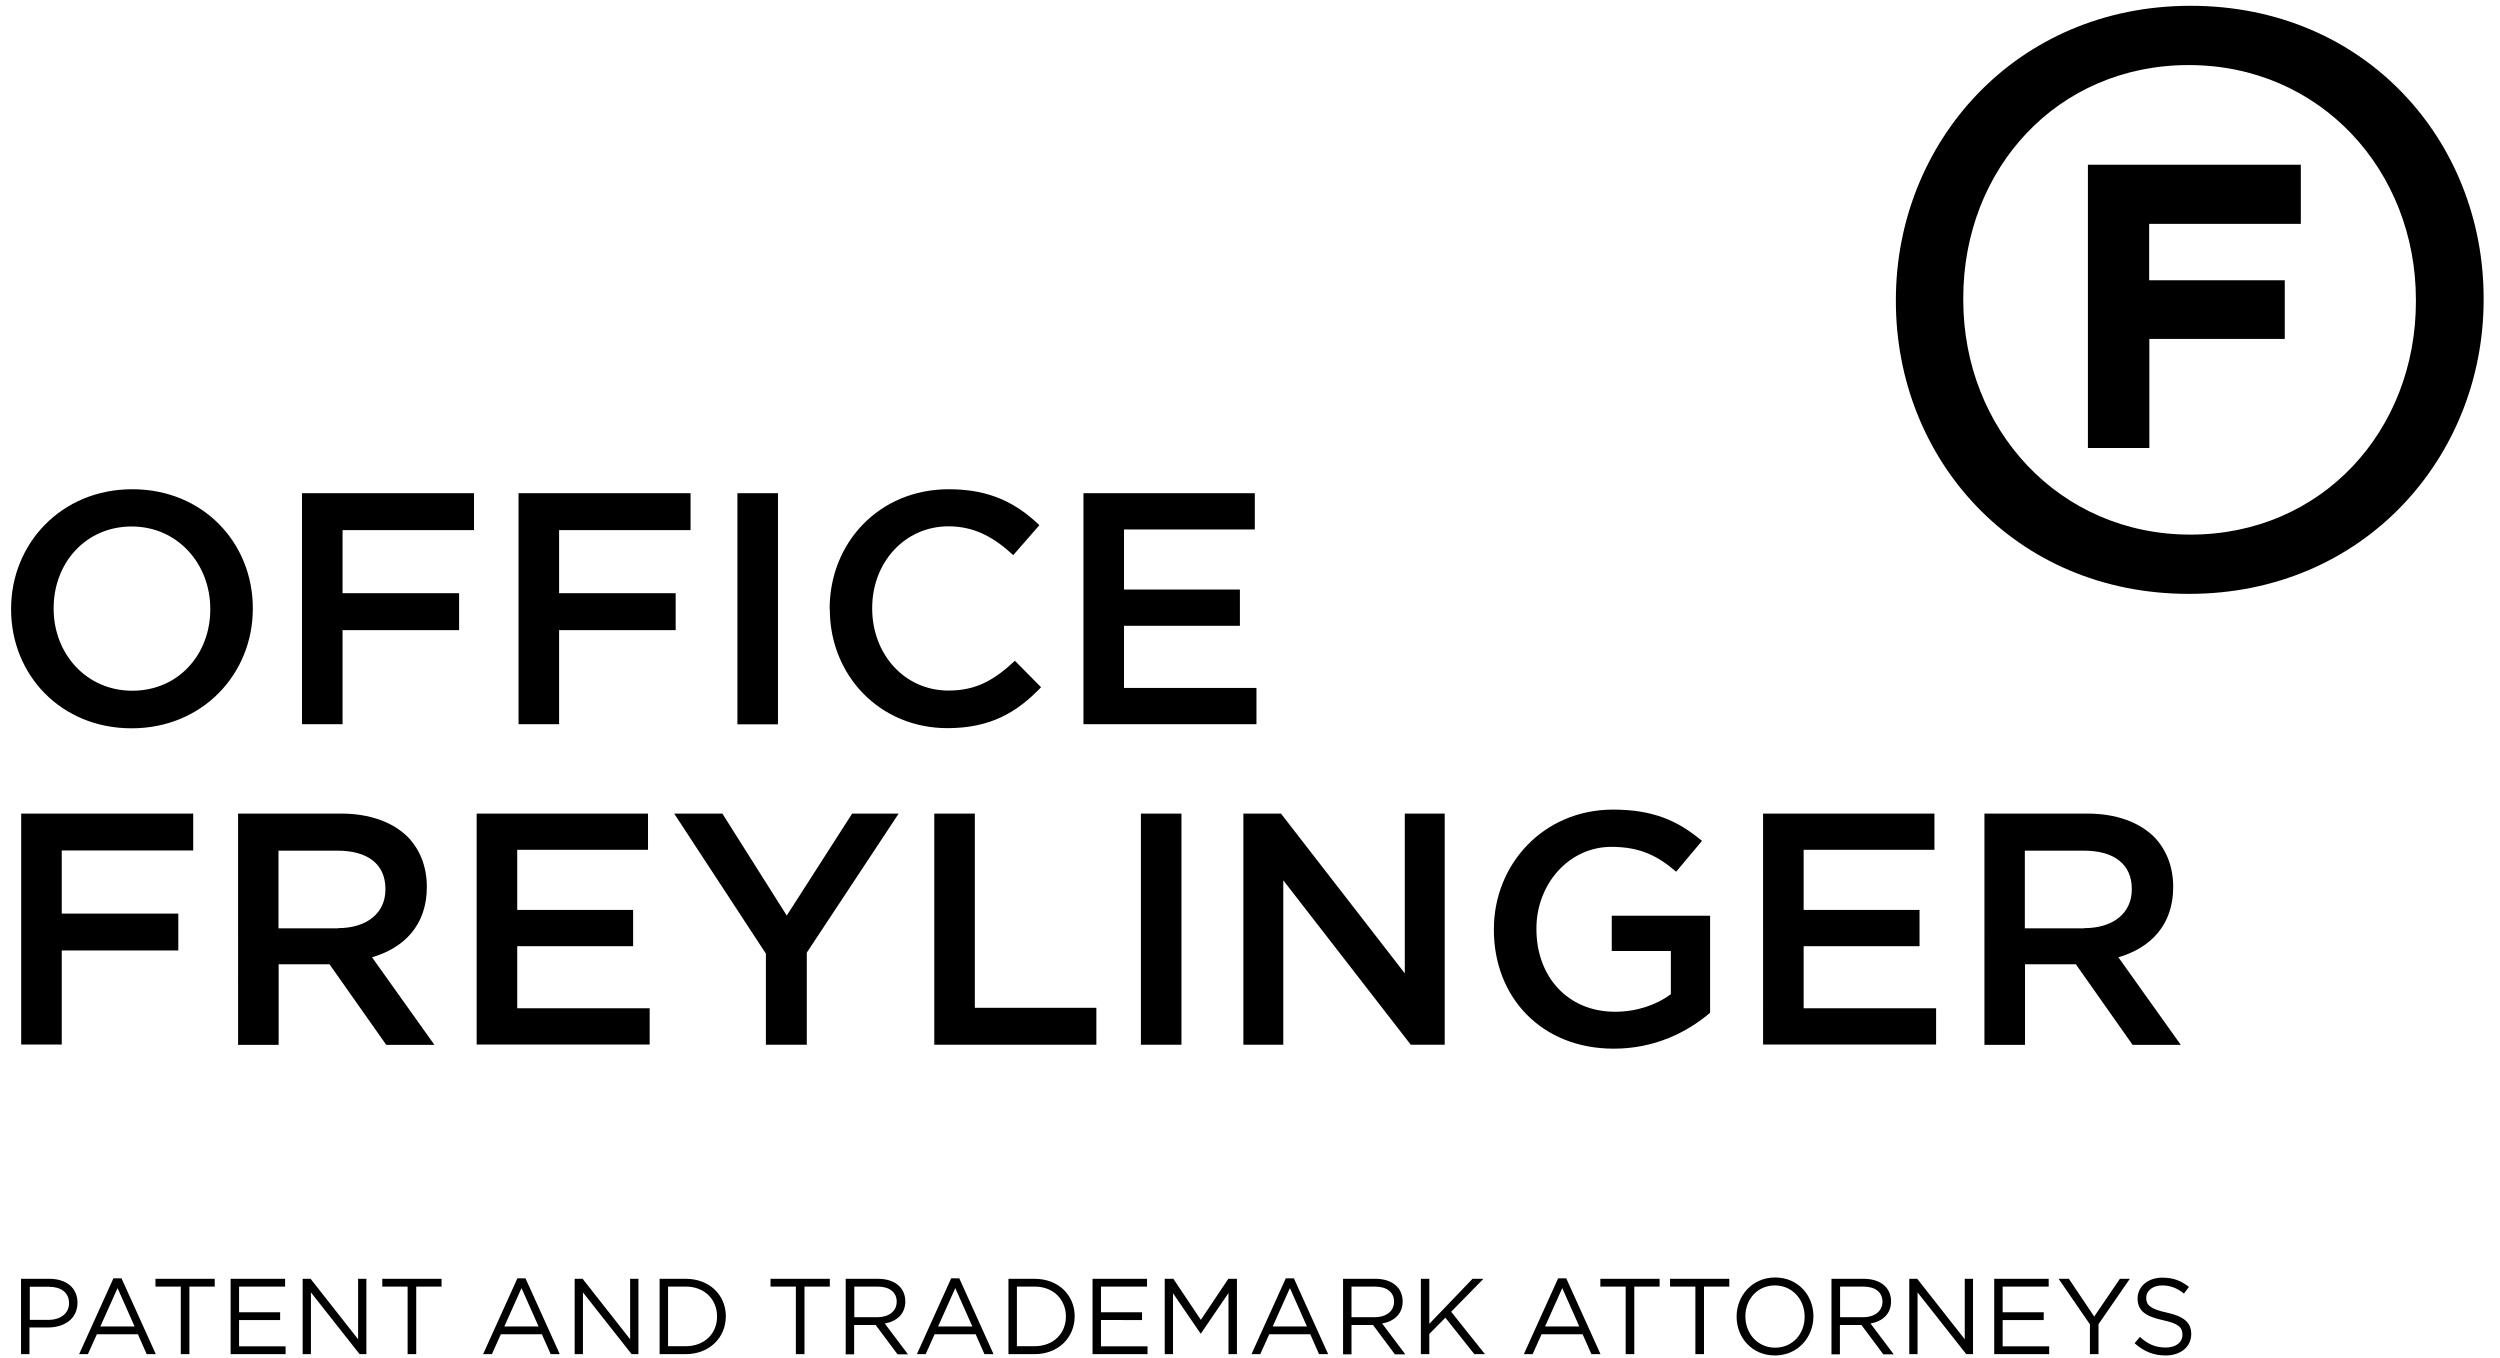 <?xml version="1.0" encoding="UTF-8"?>
<svg xmlns="http://www.w3.org/2000/svg" width="151" height="82" viewBox="0 0 151 82">
  <path d="M1.28 77.24h1.7c1.03 0 1.7.55 1.7 1.44 0 1-.82 1.5-1.79 1.5H1.78v1.61h-.51v-4.55h.01Zm1.64 2.48c.75 0 1.25-.4 1.25-1 0-.66-.49-1-1.22-1H1.8v2h1.13-.01Zm3.94-2.51h.48l2.07 4.58h-.55l-.53-1.2H5.85l-.54 1.2h-.53l2.07-4.58h.01Zm1.27 2.91L7.1 77.8l-1.04 2.32h2.07Zm2.79-2.41H9.39v-.47h3.58v.47h-1.53v4.08h-.52v-4.08zm3.01-.47h3.29v.47h-2.78v1.55h2.48v.47h-2.48v1.59h2.81v.47h-3.32zm4.35 0h.48l2.87 3.65v-3.65h.5v4.55h-.41l-2.94-3.73v3.73h-.5zm6.34.47h-1.53v-.47h3.58v.47h-1.53v4.08h-.52v-4.08zm6.64-.5h.48l2.07 4.58h-.55l-.53-1.2h-2.48l-.54 1.2h-.53l2.07-4.58h.01Zm1.27 2.91L31.5 77.8l-1.04 2.32h2.07Zm2.18-2.88h.48l2.87 3.65v-3.65h.5v4.55h-.41l-2.94-3.73v3.73h-.5v-4.55zm5.13 0h1.58c1.43 0 2.42.98 2.42 2.26 0 1.29-.99 2.29-2.42 2.29h-1.58v-4.55Zm.51.47v3.6h1.07c1.15 0 1.89-.78 1.89-1.79 0-1.02-.74-1.81-1.89-1.81h-1.07Zm7.72 0h-1.53v-.47h3.58v.47h-1.53v4.08h-.52zm3.01-.47h1.96c.56 0 1.01.17 1.29.46.22.22.35.54.35.9 0 .77-.52 1.21-1.24 1.34l1.4 1.86h-.63l-1.32-1.77h-1.3v1.77h-.51v-4.56Zm1.91 2.32c.68 0 1.17-.35 1.17-.94 0-.57-.43-.91-1.16-.91h-1.4v1.85H53h-.01Zm4.47-2.35h.48l2.07 4.58h-.55l-.53-1.2h-2.48l-.54 1.2h-.53l2.07-4.58h.01Zm1.27 2.91L57.7 77.8l-1.04 2.32h2.07Zm2.18-2.88h1.58c1.43 0 2.42.98 2.42 2.26 0 1.29-.99 2.29-2.42 2.29h-1.58v-4.55Zm.51.47v3.6h1.07c1.15 0 1.89-.78 1.89-1.79 0-1.02-.74-1.81-1.89-1.81h-1.07Zm4.57-.47h3.29v.47H66.5v1.55h2.48v.47H66.5v1.59h2.81v.47h-3.32v-4.55zm4.36 0h.52l1.66 2.48 1.66-2.48h.52v4.55h-.51V78.1l-1.66 2.44h-.03l-1.66-2.43v3.68h-.5v-4.55zm7.32-.03h.48l2.07 4.58h-.55l-.53-1.2h-2.48l-.54 1.2h-.53l2.07-4.58h.01Zm1.27 2.91-1.03-2.32-1.04 2.32h2.07Zm2.18-2.88h1.96c.56 0 1.01.17 1.29.46.22.22.35.54.35.9 0 .77-.52 1.21-1.24 1.34l1.4 1.86h-.63l-1.32-1.77h-1.3v1.77h-.51v-4.56Zm1.91 2.32c.68 0 1.17-.35 1.17-.94 0-.57-.43-.91-1.16-.91h-1.41v1.85h1.4Zm2.79-2.32h.51v2.72l2.61-2.72h.66l-1.95 1.99 2.04 2.56h-.64l-1.75-2.2-.97.98v1.22h-.51zm8.3-.03h.48l2.07 4.58h-.55l-.53-1.2h-2.48l-.54 1.2h-.53l2.07-4.58h.01Zm1.27 2.91-1.03-2.32-1.04 2.32h2.07Zm2.8-2.41h-1.53v-.47h3.58v.47h-1.53v4.08h-.52zm4.21 0h-1.53v-.47h3.58v.47h-1.53v4.08h-.52zm2.49 1.82c0-1.27.94-2.37 2.33-2.37 1.39 0 2.31 1.09 2.31 2.34 0 1.27-.94 2.37-2.33 2.37-1.39 0-2.31-1.09-2.31-2.34Zm4.11 0c0-1.05-.75-1.89-1.8-1.89s-1.78.83-1.78 1.87c0 1.05.75 1.89 1.8 1.89s1.78-.83 1.78-1.87Zm1.62-2.29h1.96c.56 0 1.01.17 1.29.46.22.22.35.54.35.9 0 .77-.52 1.21-1.24 1.34l1.4 1.86h-.63l-1.32-1.77h-1.3v1.77h-.51v-4.56Zm1.91 2.32c.68 0 1.17-.35 1.17-.94 0-.57-.43-.91-1.16-.91h-1.4v1.85h1.4-.01Zm2.79-2.32h.48l2.87 3.65v-3.65h.5v4.55h-.41l-2.94-3.73v3.73h-.5zm5.13 0h3.29v.47h-2.78v1.55h2.48v.47h-2.48v1.59h2.81v.47h-3.32zm5.78 2.75-1.89-2.75h.62l1.53 2.28 1.55-2.28h.6l-1.89 2.74v1.81h-.52v-1.8zm2.7 1.14.32-.38c.47.43.93.64 1.56.64s1.01-.32 1.01-.77c0-.44-.23-.68-1.18-.88-1.05-.23-1.53-.57-1.53-1.31 0-.73.63-1.26 1.5-1.26.66 0 1.14.19 1.6.56l-.3.4c-.42-.34-.85-.49-1.31-.49-.59 0-.97.33-.97.74 0 .44.23.68 1.24.9 1.01.22 1.48.59 1.48 1.29 0 .79-.65 1.3-1.55 1.3-.72 0-1.31-.24-1.86-.73l-.01-.01Zm-14.42-62.92v-.1c0-9.47 7.21-17.76 17.8-17.76s17.7 8.2 17.7 17.66v.1c0 9.47-7.21 17.76-17.8 17.76s-17.7-8.2-17.7-17.67v.01Zm31.41 0v-.1c0-7.8-5.76-14.18-13.72-14.18-7.96 0-13.62 6.28-13.62 14.08v.1c0 7.8 5.77 14.18 13.72 14.18 7.95 0 13.62-6.28 13.62-14.08Z"></path>
  <path d="M126.11 27.07V9.95h12.86v3.57h-9.16v3.41H138v3.54h-8.18v6.59h-3.7zM.67 36.81v-.04c0-3.93 3.03-7.22 7.32-7.22 4.29 0 7.28 3.25 7.28 7.18v.04c0 3.93-3.03 7.22-7.32 7.22-4.29 0-7.28-3.25-7.28-7.18Zm12.03 0v-.04c0-2.71-1.97-4.97-4.75-4.97-2.78 0-4.71 2.21-4.71 4.93v.04c0 2.71 1.97 4.95 4.75 4.95 2.78 0 4.71-2.19 4.71-4.91Zm5.54-7.02h10.39v2.23h-7.94v3.81h7.04v2.23h-7.04v5.68h-2.45V29.78zm13.08 0h10.39v2.23h-7.94v3.81h7.04v2.23h-7.04v5.68h-2.45V29.78zm13.22 0h2.45v13.96h-2.45V29.79zm5.57 7.02v-.04c0-3.97 2.97-7.22 7.2-7.22 2.57 0 4.13.9 5.47 2.17l-1.58 1.81c-1.12-1.04-2.31-1.74-3.91-1.74-2.65 0-4.61 2.19-4.61 4.93v.04c0 2.73 1.93 4.95 4.61 4.95 1.72 0 2.81-.68 4.01-1.8l1.58 1.6c-1.46 1.52-3.05 2.47-5.66 2.47-4.07 0-7.1-3.17-7.1-7.18l-.01.01Zm15.33-7.02h10.35v2.19h-7.9v3.63h7v2.19h-7v3.75h8v2.19H65.44V29.78zM1.28 49.14h10.39v2.23H3.73v3.81h7.04v2.23H3.73v5.68H1.28V49.13zm13.09 0h6.22c1.75 0 3.13.52 4.03 1.4.74.76 1.16 1.8 1.16 3.01v.04c0 2.29-1.38 3.67-3.31 4.23l3.77 5.29h-2.91l-3.43-4.87h-3.07v4.87h-2.45V49.15l-.01-.01Zm6.04 6.92c1.76 0 2.87-.92 2.87-2.33v-.04c0-1.5-1.08-2.31-2.89-2.31h-3.57v4.69h3.59v-.01Zm8.38-6.92h10.35v2.19h-7.9v3.63h7v2.19h-7v3.75h8v2.19H28.79V49.13zm17.47 8.46-5.54-8.46h2.91l3.89 6.16 3.95-6.16h2.81l-5.55 8.4v5.56h-2.47v-5.51zm10.17-8.46h2.45v11.73h7.34v2.23h-9.79V49.14zm12.48 0h2.45V63.1h-2.45V49.14zm6.19 0h2.27l7.48 9.65v-9.65h2.41V63.1h-2.05l-7.7-9.93v9.93H75.1V49.14zm15.13 7.02v-.04c0-3.91 2.99-7.22 7.2-7.22 2.43 0 3.93.68 5.37 1.89l-1.56 1.86c-1.08-.92-2.13-1.5-3.91-1.5-2.57 0-4.53 2.25-4.53 4.93v.04c0 2.87 1.89 4.99 4.75 4.99 1.32 0 2.51-.42 3.37-1.06v-2.61h-3.57v-2.13h5.94v5.86c-1.38 1.18-3.35 2.17-5.82 2.17-4.37 0-7.24-3.11-7.24-7.18Zm16.26-7.02h10.35v2.19h-7.9v3.63h7v2.19h-7v3.75h8v2.19h-10.45V49.13zm13.36 0h6.22c1.75 0 3.13.52 4.03 1.4.74.76 1.16 1.8 1.16 3.01v.04c0 2.29-1.38 3.67-3.31 4.23l3.77 5.29h-2.91l-3.43-4.87h-3.07v4.87h-2.45V49.15l-.01-.01Zm6.04 6.92c1.76 0 2.87-.92 2.87-2.33v-.04c0-1.5-1.08-2.31-2.89-2.31h-3.57v4.69h3.59v-.01Z"></path>
</svg>
